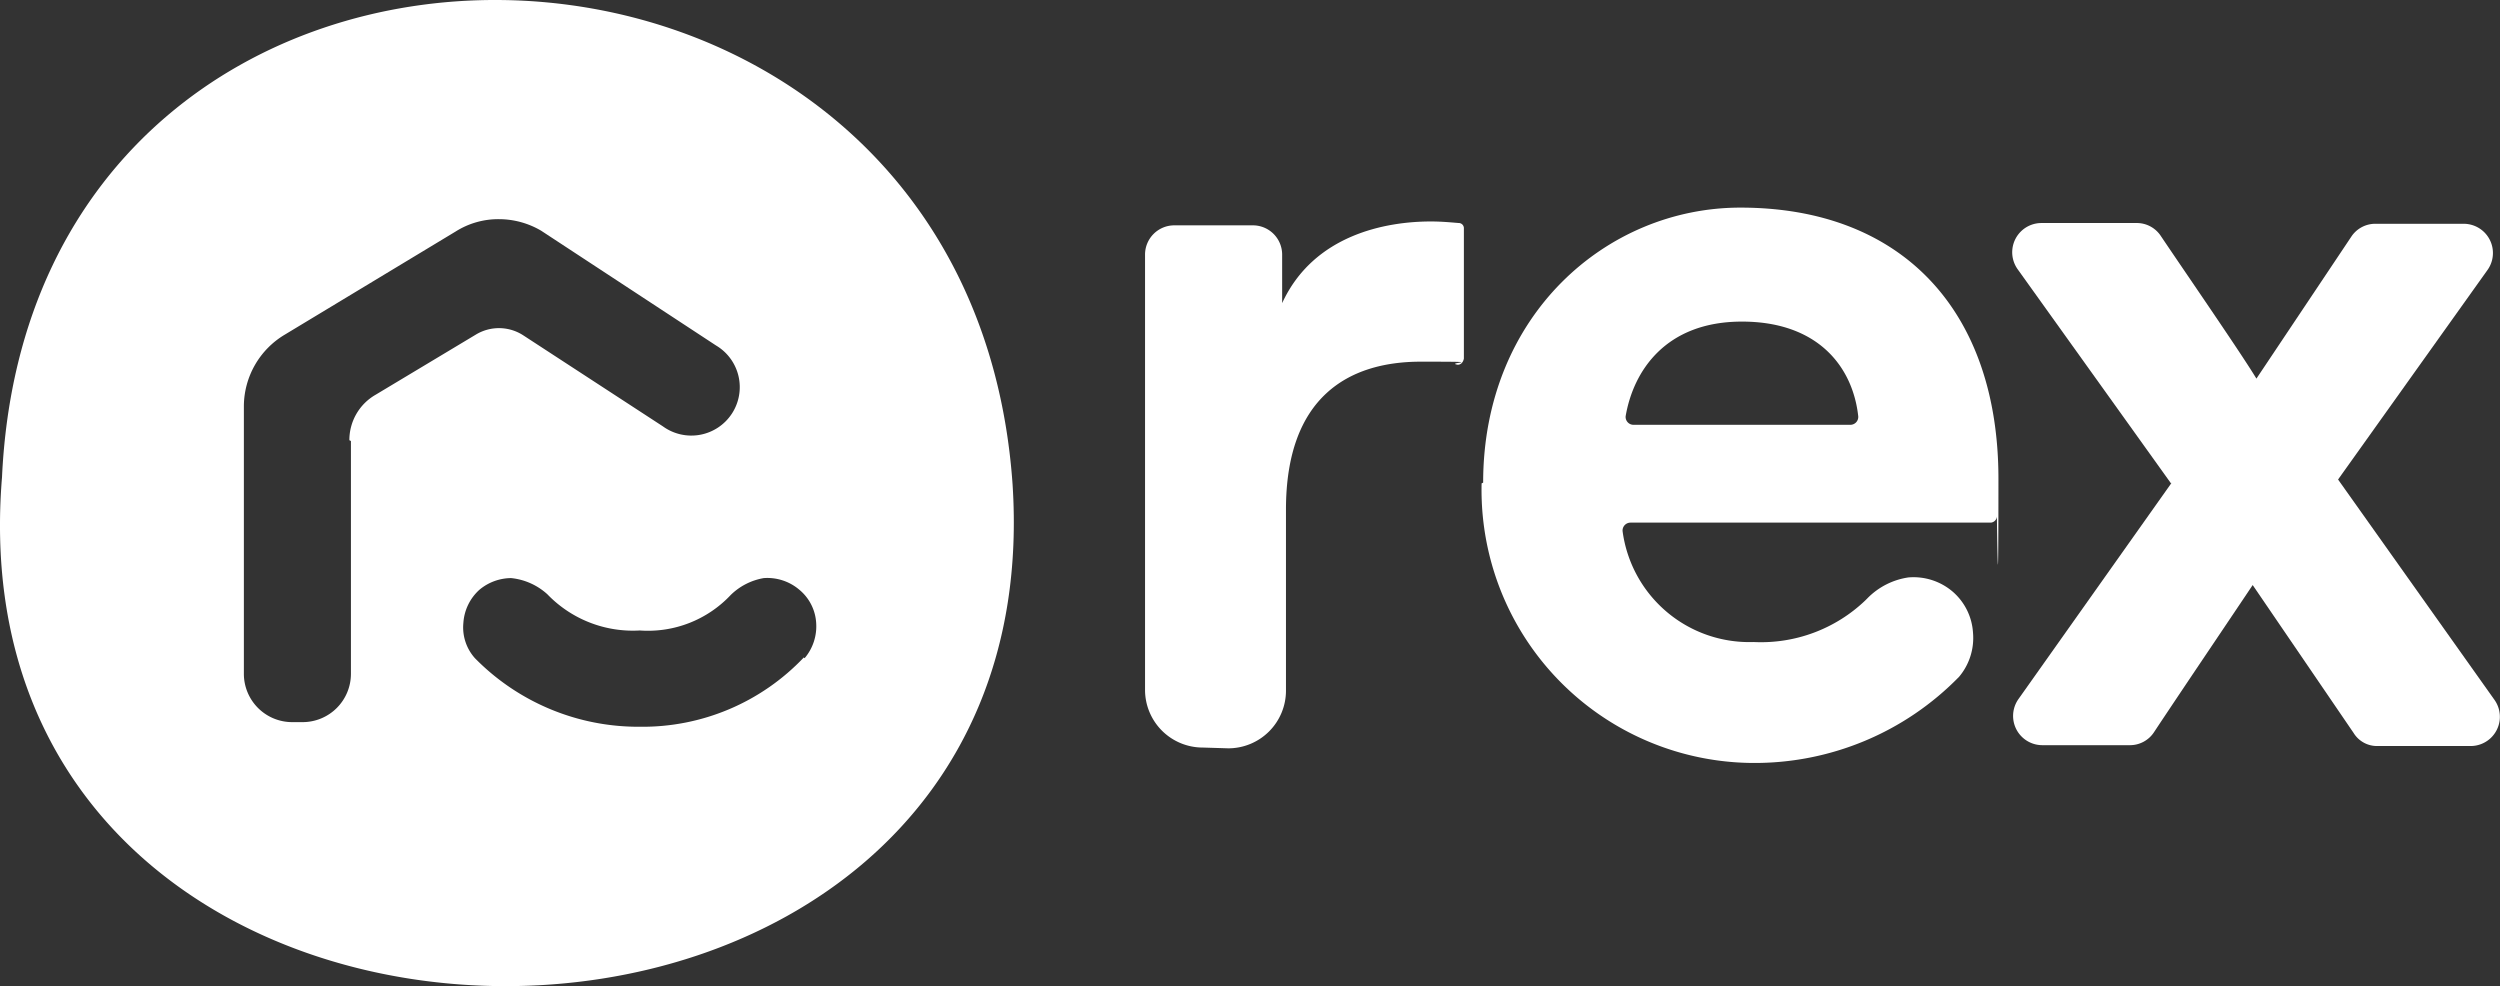 <?xml version="1.0" encoding="UTF-8"?> <svg xmlns="http://www.w3.org/2000/svg" width="144.523" height="57.008" viewBox="0 0 144.523 57.008"><rect x="0" y="0" width="144.523" height="57.008" fill="#333333" stroke="none"/><g id="Rex_software" data-name="Rex software" transform="translate(-67.839 -67.845)"><path id="Path_6" data-name="Path 6" d="M338.264,111.85,329.4,99.472a1.69,1.69,0,0,1,1.38-2.672h5.477a1.66,1.66,0,0,1,1.425.757c1.469,2.182,4.631,6.768,5.521,8.237l5.477-8.193a1.66,1.66,0,0,1,1.425-.757h5.076a1.69,1.69,0,0,1,1.38,2.672l-8.638,12.111,9.039,12.735a1.69,1.69,0,0,1-1.38,2.672H350.2a1.585,1.585,0,0,1-1.38-.757l-5.833-8.549c-.98,1.469-4.23,6.278-5.7,8.5a1.66,1.66,0,0,1-1.425.757h-5.031a1.69,1.69,0,0,1-1.38-2.672l8.861-12.512h0Z" transform="translate(-144.922 -16.062)" fill="#fff"></path><path id="Path_7" data-name="Path 7" d="M221.309,127.056a3.335,3.335,0,0,0,3.339-3.339V113.253c0-6.5,3.607-8.549,7.792-8.549s1.336.045,2.137.178c.178,0,.312-.134.356-.356V97a.3.3,0,0,0-.312-.312c-.534-.045-1.024-.089-1.6-.089-2.583,0-6.768.757-8.594,4.72V98.515a1.691,1.691,0,0,0-1.692-1.692h-4.542a1.691,1.691,0,0,0-1.692,1.692v25.157a3.335,3.335,0,0,0,3.339,3.339" transform="translate(-82.468 -15.951)" fill="#fff"></path><path id="Path_8" data-name="Path 8" d="M126.374,95.832h0c-2.583-36.779-56.682-37.714-58.419-.4C64.749,134.526,128.912,134.659,126.374,95.832ZM88.126,93.339v13.447a2.794,2.794,0,0,1-2.805,2.805h-.579a2.794,2.794,0,0,1-2.805-2.805V91.335a4.839,4.839,0,0,1,2.36-4.141l9.885-5.967a4.617,4.617,0,0,1,2.493-.712,4.826,4.826,0,0,1,2.449.668l10.108,6.634a2.8,2.8,0,1,1-3.072,4.675h0L98.1,87.238a2.578,2.578,0,0,0-2.761-.045L89.55,90.667a3.018,3.018,0,0,0-1.514,2.627Zm26.182,12.512h0a12.845,12.845,0,0,1-9.484,4.007,13.238,13.238,0,0,1-9.529-3.963,2.668,2.668,0,0,1-.668-2.048,2.82,2.82,0,0,1,.935-1.915,2.889,2.889,0,0,1,1.826-.668,3.664,3.664,0,0,1,2.093.935,6.86,6.86,0,0,0,5.343,2.093,6.561,6.561,0,0,0,5.254-2.048,3.6,3.6,0,0,1,1.915-.98,2.853,2.853,0,0,1,2.048.668,2.693,2.693,0,0,1,.98,1.915,2.853,2.853,0,0,1-.668,2.048Z" fill="#fff"></path><path id="Path_9" data-name="Path 9" d="M260.289,110.7c0-9.662,7.124-15.9,14.872-15.9,9.351,0,14.916,5.967,14.916,15.673s-.089,2.182-.089,2.182a.383.383,0,0,1-.356.356H268.794a.458.458,0,0,0-.445.49,7.388,7.388,0,0,0,7.57,6.412,8.726,8.726,0,0,0,6.456-2.4l.134-.134a4.159,4.159,0,0,1,2.36-1.2,3.486,3.486,0,0,1,2.538.8,3.408,3.408,0,0,1,1.2,2.4,3.486,3.486,0,0,1-.8,2.538,16.506,16.506,0,0,1-11.978,4.987A15.78,15.78,0,0,1,260.2,110.74Zm14.872-15.9Zm-6.189,12.556h12.556a.458.458,0,0,0,.445-.49c-.312-2.85-2.315-5.477-6.724-5.477s-6.278,2.85-6.724,5.477A.458.458,0,0,0,268.972,107.356Z" transform="translate(-106.71 -14.953)" fill="#fff" fill-rule="evenodd"></path></g></svg> 